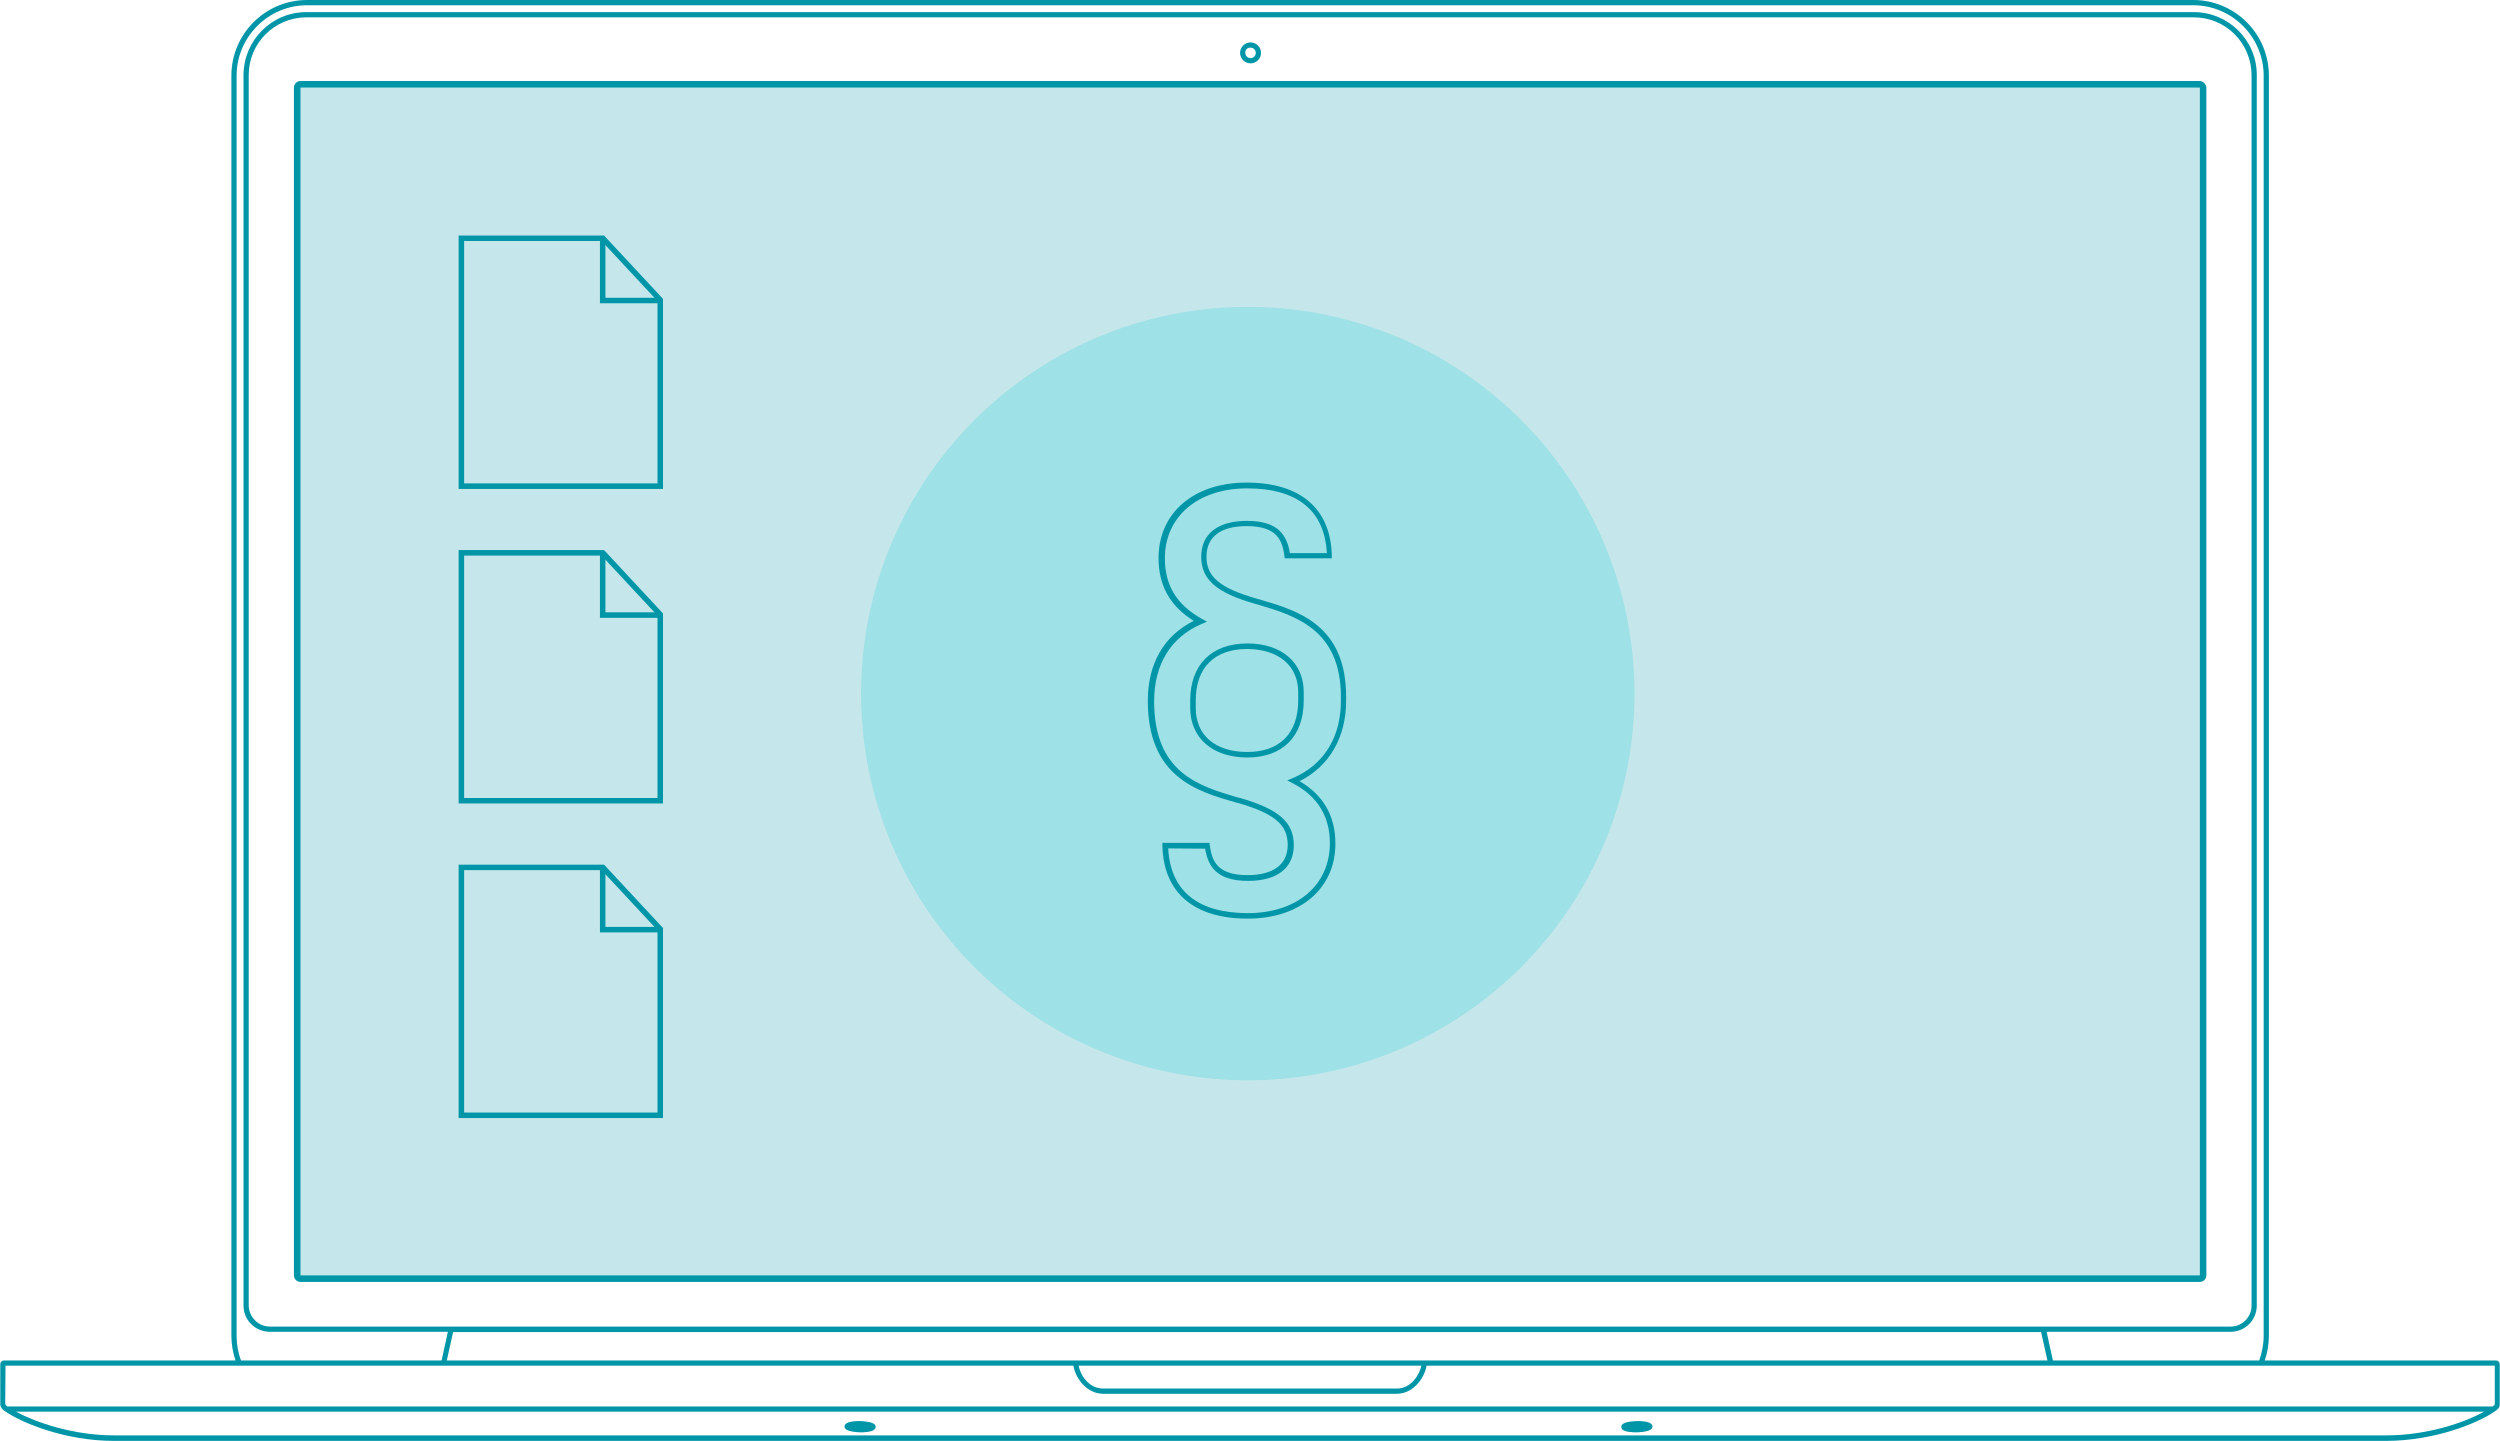 <?xml version="1.0" encoding="utf-8"?>
<!-- Generator: Adobe Illustrator 25.4.1, SVG Export Plug-In . SVG Version: 6.00 Build 0)  -->
<svg version="1.1" id="impressum" xmlns="http://www.w3.org/2000/svg" xmlns:xlink="http://www.w3.org/1999/xlink" x="0px" y="0px"
	 viewBox="0 0 907.6 523" style="enable-background:new 0 0 907.6 523;" xml:space="preserve">
<style type="text/css">
	.st0{opacity:0.2;}
	.st1{fill:#00D8DE;}
	.st2{fill:#0096A7;}
	.st3{opacity:0.23;}
</style>
<g class="st0">
	<circle class="st1" cx="453" cy="251.8" r="140.4"/>
</g>
<g id="Gruppe_427">
	<g id="Gruppe_13">
		<g id="Gruppe_12">
			<g id="Pfad_26">
				<path class="st2" d="M906.1,493.9h-83.9c1-2.9,1.5-5.9,1.5-9V27.5c0-15.2-12.3-27.5-27.5-27.5H111.5C96.3,0,84,12.3,84,27.5
					v457.4c0,3,0.5,6.1,1.5,9h-84c-0.8,0-1.4,0.6-1.4,1.4v14.1c-0.1,0.9,0.3,1.8,1,2.4c0.2,0.2,0.5,0.4,0.8,0.6l0,0
					c6.3,4.3,21.9,10.7,39.5,10.7h824.8c17.6,0,33.3-6.4,39.5-10.7l0,0c0.3-0.2,0.7-0.5,1-0.8c0.6-0.5,0.9-1.2,0.8-2v-14.2
					C907.5,494.5,906.9,493.9,906.1,493.9z M85.9,484.9V27.5c0-14.1,11.5-25.6,25.6-25.6h684.7c14.1,0,25.6,11.5,25.6,25.6v457.4
					c0,3.1-0.6,6.1-1.6,9h-74.9l-0.1-0.4l-2.2-10h66.8c5.3,0,9.5-4.3,9.5-9.5V27.2c0-12.6-10.2-22.7-22.7-22.8H111.2
					c-12.6,0-22.7,10.2-22.8,22.8V474c0,5.3,4.3,9.5,9.6,9.5h64.6l-2.2,10l-0.1,0.4H87.5c-1.1-2.9-1.6-5.9-1.6-8.9V484.9z
					 M389.6,493.9H162.2l2.3-10.3H741l2.3,10.3H389.6z M516,495.8c-0.6,3.1-3.6,8.3-8.9,8.3H400.5c-5.4,0-8.4-5.2-8.9-8.3H516z
					 M98,481.6c-4.2,0-7.6-3.4-7.7-7.6V27.2c0-11.5,9.3-20.8,20.8-20.9h685.4c11.5,0,20.8,9.3,20.9,20.9V474c0,4.2-3.4,7.6-7.6,7.6
					l0,0L98,481.6z M2,495.8h387.7c0.6,4,4.4,10.2,10.9,10.2H507c6.5,0,10.3-6.3,10.9-10.2h387.8v13.8c0,0.2,0,0.4-0.1,0.5
					s-0.4,0.3-0.7,0.5H2.7c-0.2-0.1-0.3-0.2-0.5-0.4s-0.3-0.3-0.3-0.8L2,495.8z M866.3,521.1H41.4c-14.9,0-28.3-4.7-35.6-8.6h896
					C894.6,516.5,881.1,521.1,866.3,521.1L866.3,521.1z"/>
			</g>
			<g id="Pfad_27">
				<path class="st2" d="M798.5,29.4H109.1c-1.3,0-2.4,1.1-2.4,2.4V463c0,1.3,1.1,2.4,2.4,2.4c0,0,0,0,0,0h689.5
					c1.3,0,2.4-1.1,2.4-2.4v0V31.8C800.9,30.5,799.8,29.4,798.5,29.4L798.5,29.4z M798.5,463H109.1V31.8h689.5V463z"/>
			</g>
			<g id="Pfad_28">
				<path class="st2" d="M454,23c2.1,0,3.8-1.7,3.8-3.8c0-2.1-1.7-3.8-3.8-3.8c-2.1,0-3.8,1.7-3.8,3.8C450.2,21.3,451.9,23,454,23
					L454,23z M454,17.3c1.1,0,1.9,0.9,1.9,1.9c0,1.1-0.9,1.9-1.9,1.9c-1.1,0-1.9-0.9-1.9-1.9c0,0,0,0,0,0l0,0
					C452,18.1,452.9,17.2,454,17.3C454,17.2,454,17.2,454,17.3L454,17.3z"/>
			</g>
			<g id="Pfad_29">
				<path class="st2" d="M312.6,520h0.6c2.6-0.1,4.2-0.6,4.6-1.5c0.2-0.5,0.1-1-0.2-1.3c-1.1-1.2-5-1.3-5.7-1.3h-0.6
					c-2.6,0.1-4.2,0.6-4.6,1.5c-0.2,0.5-0.1,1,0.2,1.3C308,519.9,311.9,520,312.6,520z"/>
			</g>
			<g id="Pfad_30">
				<path class="st2" d="M593.3,520h0.6c0.8,0,4.7-0.1,5.7-1.3c0.3-0.4,0.4-0.9,0.2-1.3c-0.4-0.9-1.9-1.4-4.6-1.5h-0.6
					c-0.8,0-4.7,0.1-5.7,1.3c-0.3,0.4-0.4,0.9-0.2,1.3C589,519.4,590.6,519.9,593.3,520z"/>
			</g>
		</g>
		<g id="Rechteck_9" class="st3">
			<rect x="109" y="31.8" class="st2" width="689.5" height="431.2"/>
		</g>
	</g>
</g>
<path class="st2" d="M453,333.5c-19.6,0-30.6-9.4-31-26.5v-1h17.1l0.1,0.9c0.8,5.5,2.5,10.8,13.7,10.8c9.4,0,14.6-3.9,14.6-11
	c0-7.3-4.9-11.4-18.1-15.2l-0.5-0.1c-14.3-4.1-32.2-9.2-32.2-37c0-13.5,5.9-23.7,16.7-29c-8.6-5.3-12.8-12.8-12.8-22.8
	c0-16.4,12.8-27.4,31.9-27.4c19.6,0,30.6,9.4,31,26.5v1h-17.1l-0.1-0.9c-0.8-5.5-2.5-10.8-13.7-10.8c-9.4,0-14.6,3.9-14.6,11.1
	c0,7.3,4.9,11.4,18.1,15.2l1.1,0.3c14.1,4.1,31.5,9.3,31.5,35.4v1.4c0,13.3-6.1,23.8-16.9,29.2c8.6,5,13,12.6,13,22.6
	C484.9,322.5,472,333.5,453,333.5z M424.1,308c0.8,15.4,10.7,23.5,28.9,23.5c17.9,0,29.8-10.2,29.8-25.4c0-9.8-4.6-17.2-13.6-21.8
	l-1.9-1l2-0.8c11.3-4.8,17.5-14.8,17.5-28.1v-1.4c0-24.6-16.7-29.5-30.1-33.5l-1.1-0.3c-14-4-19.5-8.8-19.5-17.1s6-13,16.6-13
	c11.7,0,14.5,5.5,15.6,11.7h13.4c-0.8-15.4-10.7-23.5-28.9-23.5c-17.9,0-29.9,10.2-29.9,25.4c0,9.9,4.4,17,13.5,22l1.8,1l-1.9,0.8
	c-11.1,4.7-17.3,14.6-17.3,28c0,26.2,16.3,30.9,30.7,35.1l0.5,0.1c14,4,19.5,8.8,19.5,17.1s-6,13-16.6,13
	c-11.7,0-14.5-5.5-15.6-11.7L424.1,308z M452.8,275c-12.6,0-20.7-7.1-20.7-18v-2.7c0-12.9,7.7-20.7,20.7-20.7
	c12.5,0,20.5,6.9,20.5,17.7v3C473.3,267.3,465.7,275,452.8,275L452.8,275z M452.8,235.6c-11.9,0-18.7,6.8-18.7,18.7v2.7
	c0,9.9,7.1,16,18.7,16c11.8,0,18.5-6.8,18.5-18.7v-3C471.3,241.7,464.2,235.7,452.8,235.6L452.8,235.6z"/>
<path class="st2" d="M240.7,177.5h-74.2v-92h52.8l21.4,23V177.5z M168.5,175.5h70.2v-66.2l-20.3-21.8h-49.9V175.5z"/>
<polygon class="st2" points="239.7,110.1 217.8,110.1 217.8,86.6 219.8,86.6 219.8,108.1 239.7,108.1 "/>
<path class="st2" d="M240.7,291.7h-74.2v-92h52.8l21.4,23V291.7z M168.5,289.7h70.2v-66.2l-20.3-21.8h-49.9V289.7z"/>
<polygon class="st2" points="239.7,224.3 217.8,224.3 217.8,200.7 219.8,200.7 219.8,222.3 239.7,222.3 "/>
<path class="st2" d="M240.7,405.9h-74.2v-92h52.8l21.4,23V405.9z M168.5,403.9h70.2v-66.2l-20.3-21.8h-49.9V403.9z"/>
<polygon class="st2" points="239.7,338.5 217.8,338.5 217.8,314.9 219.8,314.9 219.8,336.5 239.7,336.5 "/>
</svg>
